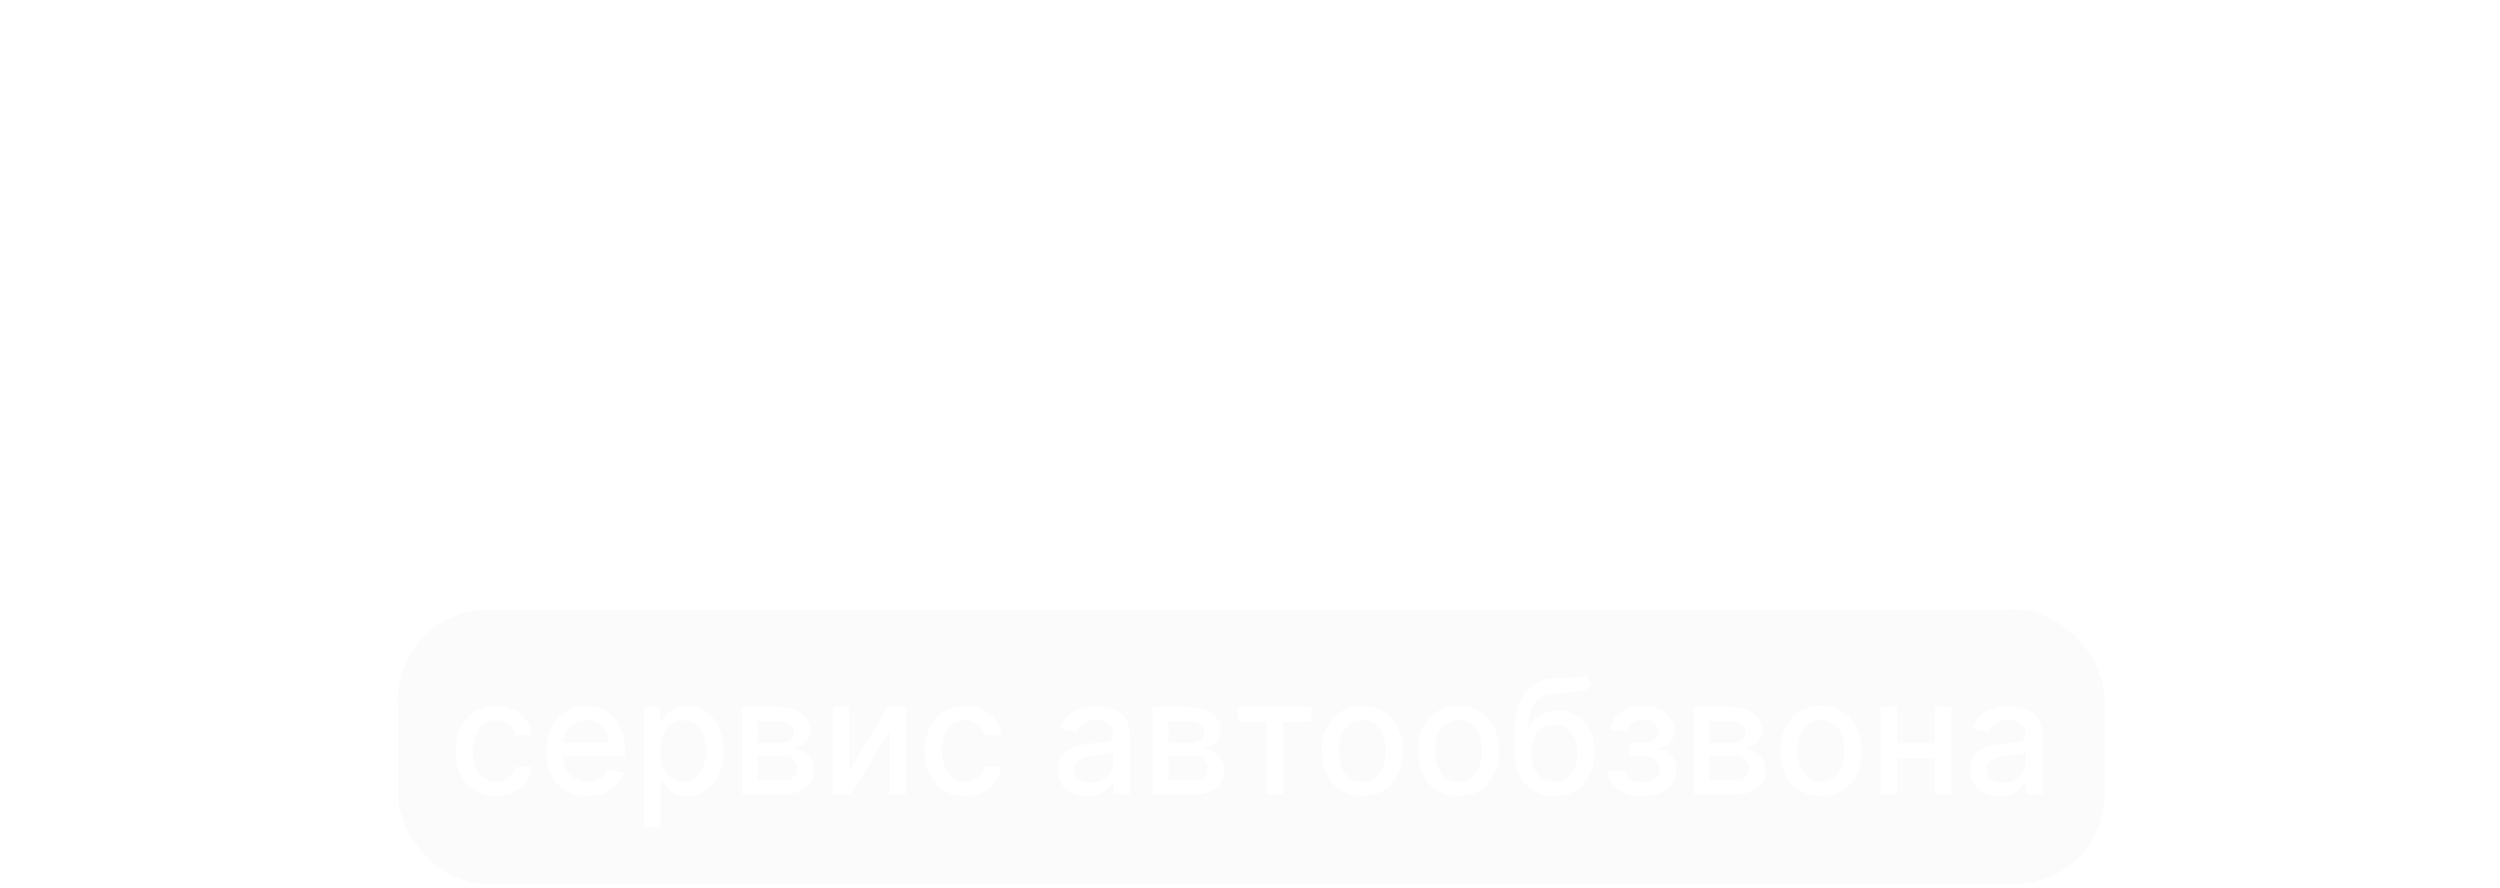 <svg width="501" height="178" viewBox="0 0 501 178" fill="none" xmlns="http://www.w3.org/2000/svg">
<path d="M73.17 65.377L86.758 69.297C85.103 74.698 82.577 79.532 79.18 83.8C71.079 93.904 59.799 98.957 45.34 98.957C38.458 98.957 32.056 97.65 26.133 95.037C20.297 92.424 15.419 88.678 11.499 83.8C4.182 74.828 0.611 63.548 0.785 49.96C0.785 36.197 4.356 24.917 11.499 16.119C19.426 6.015 30.706 0.963 45.34 0.963C52.134 0.963 58.493 2.269 64.416 4.883C70.339 7.409 75.26 11.154 79.18 16.119C82.926 20.823 85.713 26.485 87.542 33.105L73.431 35.587C72.299 31.145 70.6 27.443 68.335 24.481C65.722 21.084 62.369 18.471 58.275 16.642C54.268 14.813 49.956 13.898 45.34 13.898C35.235 13.898 27.57 17.426 22.344 24.481C17.814 30.317 15.462 38.81 15.288 49.96C15.462 60.935 17.814 69.428 22.344 75.438C27.57 82.494 35.235 86.022 45.34 86.022C49.869 86.109 54.181 85.237 58.275 83.408C62.369 81.579 65.722 78.922 68.335 75.438C70.513 72.215 72.125 68.862 73.17 65.377Z" fill="url(#paint0_radial_590_831)"/>
<path d="M160.245 96.997H148.225V86.936C145.002 91.291 141.3 94.384 137.119 96.213C133.025 98.042 128.06 98.957 122.224 98.957C115.255 98.957 109.637 96.997 105.369 93.077C101.101 89.157 98.967 83.931 98.967 77.398C98.967 68.165 103.104 61.545 111.379 57.538C113.034 56.754 114.907 56.057 116.998 55.447C119.088 54.751 121.527 54.141 124.314 53.618C127.102 53.096 129.41 52.704 131.239 52.442C133.069 52.094 135.769 51.658 139.34 51.136C142.911 50.613 145.307 50.265 146.526 50.09C146.178 45.996 144.61 42.861 141.823 40.683C139.035 38.505 135.333 37.417 130.717 37.417C122.79 37.417 116.388 40.073 111.51 45.387L103.278 36.371C110.595 28.445 120.133 24.481 131.893 24.481C139.384 24.481 145.917 26.877 151.491 31.668C157.327 36.545 160.245 44.08 160.245 54.272V96.997ZM144.044 77.267C144.915 75.874 145.525 74.219 145.873 72.302C146.309 70.299 146.526 68.688 146.526 67.468C146.613 66.249 146.657 64.158 146.657 61.196C139.166 62.329 132.154 63.592 125.621 64.986C121.788 65.856 118.653 67.25 116.214 69.166C113.775 71.083 112.555 73.478 112.555 76.353C112.555 79.576 113.731 82.232 116.083 84.323C118.435 86.326 121.44 87.328 125.098 87.328C133.809 87.328 140.124 83.975 144.044 77.267Z" fill="url(#paint1_radial_590_831)"/>
<path d="M295.368 66.553C295.803 71.954 297.328 76.309 299.941 79.619C303.512 84.497 308.782 86.936 315.751 86.936C324.635 86.936 331.778 83.19 337.178 75.699L347.239 82.493C340.445 93.469 330.21 98.956 316.535 98.956C311.221 98.956 306.125 97.955 301.247 95.951C296.457 93.948 292.537 91.073 289.488 87.328C284.001 80.447 281.257 72.128 281.257 62.372C281.257 51.745 284.001 42.991 289.488 36.11C295.934 28.357 304.688 24.481 315.751 24.481C327.074 24.481 335.828 28.357 342.013 36.11C348.372 43.949 351.072 54.097 350.114 66.553H295.368ZM315.751 36.502C308.782 36.502 303.512 38.941 299.941 43.819C297.763 46.606 296.326 50.09 295.629 54.271H336.003C335.132 50.003 333.694 46.519 331.691 43.819C328.12 38.941 322.806 36.502 315.751 36.502Z" fill="url(#paint2_radial_590_831)"/>
<path d="M420.808 96.996H408.787V86.936C405.565 91.291 401.863 94.383 397.681 96.213C393.588 98.042 388.622 98.956 382.786 98.956C375.818 98.956 370.2 96.996 365.932 93.077C361.663 89.157 359.529 83.931 359.529 77.398C359.529 68.165 363.667 61.544 371.942 57.538C373.597 56.754 375.47 56.057 377.56 55.447C379.651 54.75 382.09 54.141 384.877 53.618C387.664 53.095 389.973 52.703 391.802 52.442C393.631 52.094 396.331 51.658 399.903 51.135C403.474 50.613 405.869 50.264 407.089 50.09C406.74 45.996 405.173 42.86 402.385 40.683C399.598 38.505 395.896 37.416 391.279 37.416C383.353 37.416 376.95 40.073 372.072 45.386L363.841 36.371C371.158 28.444 380.696 24.481 392.455 24.481C399.946 24.481 406.479 26.877 412.054 31.667C417.89 36.545 420.808 44.08 420.808 54.271V96.996ZM404.606 77.267C405.477 75.873 406.087 74.218 406.436 72.302C406.871 70.299 407.089 68.687 407.089 67.468C407.176 66.248 407.22 64.158 407.22 61.196C399.728 62.328 392.716 63.592 386.184 64.985C382.351 65.856 379.215 67.25 376.776 69.166C374.337 71.083 373.118 73.478 373.118 76.353C373.118 79.575 374.294 82.232 376.646 84.323C378.997 86.326 382.002 87.328 385.661 87.328C394.371 87.328 400.687 83.974 404.606 77.267Z" fill="url(#paint3_radial_590_831)"/>
<path d="M487.06 2.922H500.779V96.996H488.628V90.333C482.966 96.082 475.518 98.956 466.285 98.956C456.094 98.956 447.95 95.167 441.852 87.589C436.539 80.969 433.882 72.346 433.882 61.719C433.882 51.179 436.539 42.512 441.852 35.718C447.862 28.227 456.094 24.481 466.547 24.481C474.473 24.481 481.311 26.877 487.06 31.667V2.922ZM483.271 80.142C486.842 75.873 488.628 69.733 488.628 61.719C488.628 53.705 486.842 47.564 483.271 43.296C480.048 39.028 475.17 36.894 468.637 36.894C461.494 36.894 456.268 39.289 452.958 44.08C449.909 48.261 448.385 54.141 448.385 61.719C448.385 69.384 449.866 75.22 452.827 79.227C456.225 84.105 461.32 86.544 468.114 86.544C474.56 86.544 479.612 84.41 483.271 80.142Z" fill="url(#paint4_radial_590_831)"/>
<path d="M175.008 98.136H188.728L213.064 5.237H199.345L175.008 98.136Z" fill="url(#paint5_radial_590_831)"/>
<path d="M206.979 98.136H220.698L245.035 5.237H231.316L206.979 98.136Z" fill="url(#paint6_radial_590_831)"/>
<path d="M238.949 98.136H252.668L277.005 5.237H263.286L238.949 98.136Z" fill="url(#paint7_radial_590_831)"/>
<g filter="url(#filter0_b_590_831)">
<rect x="79.779" y="122.164" width="342" height="55" rx="18" fill="#E9E9E9" fill-opacity="0.18"/>
<g filter="url(#filter1_b_590_831)">
<path d="M99.415 159.516C97.726 159.516 96.272 159.134 95.052 158.369C93.84 157.596 92.908 156.531 92.256 155.175C91.605 153.819 91.279 152.266 91.279 150.516C91.279 148.744 91.612 147.179 92.279 145.823C92.946 144.46 93.885 143.395 95.097 142.63C96.309 141.865 97.737 141.482 99.381 141.482C100.707 141.482 101.889 141.728 102.927 142.221C103.965 142.706 104.802 143.388 105.438 144.266C106.082 145.145 106.465 146.172 106.586 147.346H103.279C103.097 146.528 102.681 145.823 102.029 145.232C101.385 144.641 100.521 144.346 99.438 144.346C98.491 144.346 97.662 144.596 96.95 145.096C96.245 145.588 95.696 146.293 95.302 147.21C94.908 148.119 94.711 149.194 94.711 150.437C94.711 151.71 94.904 152.808 95.29 153.732C95.677 154.656 96.222 155.372 96.927 155.88C97.639 156.388 98.476 156.641 99.438 156.641C100.082 156.641 100.665 156.524 101.188 156.289C101.718 156.047 102.162 155.702 102.518 155.255C102.881 154.808 103.135 154.27 103.279 153.641H106.586C106.465 154.77 106.097 155.778 105.484 156.664C104.87 157.55 104.048 158.247 103.018 158.755C101.995 159.263 100.794 159.516 99.415 159.516ZM117.742 159.516C116.022 159.516 114.541 159.149 113.299 158.414C112.064 157.672 111.11 156.63 110.435 155.289C109.769 153.941 109.435 152.361 109.435 150.55C109.435 148.763 109.769 147.187 110.435 145.823C111.11 144.46 112.049 143.395 113.253 142.63C114.466 141.865 115.882 141.482 117.503 141.482C118.488 141.482 119.443 141.645 120.367 141.971C121.291 142.297 122.121 142.808 122.856 143.505C123.591 144.202 124.17 145.107 124.594 146.221C125.019 147.327 125.231 148.672 125.231 150.255V151.46H111.356V148.914H121.901C121.901 148.02 121.719 147.228 121.356 146.539C120.992 145.842 120.481 145.293 119.822 144.891C119.17 144.49 118.405 144.289 117.526 144.289C116.572 144.289 115.738 144.524 115.026 144.994C114.322 145.456 113.776 146.062 113.39 146.812C113.011 147.554 112.822 148.361 112.822 149.232V151.221C112.822 152.388 113.026 153.38 113.435 154.198C113.852 155.016 114.432 155.641 115.174 156.073C115.916 156.497 116.784 156.71 117.776 156.71C118.42 156.71 119.007 156.619 119.538 156.437C120.068 156.247 120.526 155.967 120.913 155.596C121.299 155.225 121.594 154.766 121.799 154.221L125.015 154.8C124.757 155.747 124.295 156.577 123.628 157.289C122.969 157.994 122.14 158.543 121.14 158.937C120.147 159.323 119.015 159.516 117.742 159.516ZM129.001 165.71V141.71H132.319V144.539H132.603C132.8 144.175 133.084 143.755 133.455 143.278C133.826 142.8 134.342 142.384 135.001 142.028C135.66 141.664 136.531 141.482 137.614 141.482C139.023 141.482 140.281 141.838 141.387 142.55C142.493 143.263 143.36 144.289 143.989 145.63C144.626 146.971 144.944 148.585 144.944 150.471C144.944 152.357 144.629 153.975 144.001 155.323C143.372 156.664 142.508 157.698 141.41 158.425C140.311 159.145 139.057 159.505 137.648 159.505C136.588 159.505 135.72 159.327 135.046 158.971C134.379 158.615 133.857 158.198 133.478 157.721C133.099 157.244 132.807 156.819 132.603 156.448H132.398V165.71H129.001ZM132.33 150.437C132.33 151.664 132.508 152.74 132.864 153.664C133.22 154.588 133.735 155.312 134.41 155.835C135.084 156.35 135.91 156.607 136.887 156.607C137.902 156.607 138.751 156.338 139.432 155.8C140.114 155.255 140.629 154.516 140.978 153.585C141.334 152.653 141.512 151.603 141.512 150.437C141.512 149.285 141.338 148.251 140.989 147.335C140.648 146.418 140.133 145.694 139.444 145.164C138.762 144.634 137.91 144.369 136.887 144.369C135.902 144.369 135.069 144.622 134.387 145.13C133.713 145.638 133.201 146.346 132.853 147.255C132.504 148.164 132.33 149.225 132.33 150.437ZM148.751 159.164V141.71H155.989C157.959 141.71 159.52 142.13 160.671 142.971C161.823 143.804 162.398 144.937 162.398 146.369C162.398 147.391 162.073 148.202 161.421 148.8C160.77 149.399 159.906 149.8 158.83 150.005C159.61 150.096 160.326 150.331 160.978 150.71C161.629 151.081 162.152 151.581 162.546 152.21C162.948 152.838 163.148 153.588 163.148 154.46C163.148 155.384 162.91 156.202 162.432 156.914C161.955 157.619 161.262 158.172 160.353 158.573C159.451 158.967 158.364 159.164 157.092 159.164H148.751ZM151.944 156.323H157.092C157.932 156.323 158.592 156.122 159.069 155.721C159.546 155.319 159.785 154.774 159.785 154.085C159.785 153.274 159.546 152.638 159.069 152.175C158.592 151.706 157.932 151.471 157.092 151.471H151.944V156.323ZM151.944 148.982H156.023C156.66 148.982 157.205 148.891 157.66 148.71C158.122 148.528 158.474 148.27 158.717 147.937C158.967 147.596 159.092 147.194 159.092 146.732C159.092 146.058 158.815 145.531 158.262 145.153C157.709 144.774 156.951 144.585 155.989 144.585H151.944V148.982ZM170.205 154.403L177.898 141.71H181.557V159.164H178.228V146.46L170.569 159.164H166.876V141.71H170.205V154.403ZM193.478 159.516C191.789 159.516 190.334 159.134 189.114 158.369C187.902 157.596 186.97 156.531 186.319 155.175C185.667 153.819 185.342 152.266 185.342 150.516C185.342 148.744 185.675 147.179 186.342 145.823C187.008 144.46 187.948 143.395 189.16 142.63C190.372 141.865 191.8 141.482 193.444 141.482C194.77 141.482 195.951 141.728 196.989 142.221C198.027 142.706 198.864 143.388 199.501 144.266C200.145 145.145 200.527 146.172 200.648 147.346H197.342C197.16 146.528 196.743 145.823 196.092 145.232C195.448 144.641 194.584 144.346 193.501 144.346C192.554 144.346 191.724 144.596 191.012 145.096C190.307 145.588 189.758 146.293 189.364 147.21C188.97 148.119 188.773 149.194 188.773 150.437C188.773 151.71 188.967 152.808 189.353 153.732C189.739 154.656 190.285 155.372 190.989 155.88C191.701 156.388 192.539 156.641 193.501 156.641C194.145 156.641 194.728 156.524 195.251 156.289C195.781 156.047 196.224 155.702 196.58 155.255C196.944 154.808 197.198 154.27 197.342 153.641H200.648C200.527 154.77 200.16 155.778 199.546 156.664C198.932 157.55 198.11 158.247 197.08 158.755C196.057 159.263 194.857 159.516 193.478 159.516ZM217.83 159.55C216.724 159.55 215.724 159.346 214.83 158.937C213.936 158.52 213.228 157.918 212.705 157.13C212.19 156.342 211.932 155.376 211.932 154.232C211.932 153.247 212.122 152.437 212.501 151.8C212.879 151.164 213.391 150.66 214.035 150.289C214.679 149.918 215.398 149.638 216.194 149.448C216.989 149.259 217.8 149.115 218.626 149.016C219.671 148.895 220.52 148.797 221.171 148.721C221.823 148.638 222.296 148.505 222.592 148.323C222.887 148.141 223.035 147.846 223.035 147.437V147.357C223.035 146.365 222.754 145.596 222.194 145.05C221.641 144.505 220.815 144.232 219.717 144.232C218.573 144.232 217.671 144.486 217.012 144.994C216.36 145.494 215.91 146.05 215.66 146.664L212.467 145.937C212.845 144.876 213.398 144.02 214.126 143.369C214.86 142.71 215.705 142.232 216.66 141.937C217.614 141.634 218.618 141.482 219.671 141.482C220.368 141.482 221.107 141.566 221.887 141.732C222.675 141.891 223.41 142.187 224.092 142.619C224.781 143.05 225.345 143.668 225.785 144.471C226.224 145.266 226.444 146.3 226.444 147.573V159.164H223.126V156.778H222.989C222.77 157.217 222.44 157.649 222.001 158.073C221.561 158.497 220.997 158.85 220.307 159.13C219.618 159.41 218.792 159.55 217.83 159.55ZM218.569 156.823C219.508 156.823 220.311 156.638 220.978 156.266C221.652 155.895 222.164 155.41 222.512 154.812C222.868 154.206 223.046 153.558 223.046 152.869V150.619C222.925 150.74 222.69 150.853 222.342 150.96C222.001 151.058 221.61 151.145 221.171 151.221C220.732 151.289 220.304 151.353 219.887 151.414C219.47 151.467 219.122 151.513 218.842 151.55C218.182 151.634 217.58 151.774 217.035 151.971C216.497 152.168 216.065 152.452 215.739 152.823C215.421 153.187 215.262 153.672 215.262 154.278C215.262 155.119 215.573 155.755 216.194 156.187C216.815 156.611 217.607 156.823 218.569 156.823ZM230.969 159.164V141.71H238.208C240.178 141.71 241.738 142.13 242.89 142.971C244.041 143.804 244.617 144.937 244.617 146.369C244.617 147.391 244.291 148.202 243.64 148.8C242.988 149.399 242.125 149.8 241.049 150.005C241.829 150.096 242.545 150.331 243.197 150.71C243.848 151.081 244.371 151.581 244.765 152.21C245.166 152.838 245.367 153.588 245.367 154.46C245.367 155.384 245.128 156.202 244.651 156.914C244.174 157.619 243.481 158.172 242.572 158.573C241.67 158.967 240.583 159.164 239.31 159.164H230.969ZM234.163 156.323H239.31C240.151 156.323 240.81 156.122 241.288 155.721C241.765 155.319 242.003 154.774 242.003 154.085C242.003 153.274 241.765 152.638 241.288 152.175C240.81 151.706 240.151 151.471 239.31 151.471H234.163V156.323ZM234.163 148.982H238.242C238.878 148.982 239.424 148.891 239.878 148.71C240.341 148.528 240.693 148.27 240.935 147.937C241.185 147.596 241.31 147.194 241.31 146.732C241.31 146.058 241.034 145.531 240.481 145.153C239.928 144.774 239.17 144.585 238.208 144.585H234.163V148.982ZM248.117 144.641V141.71H262.844V144.641H257.151V159.164H253.833V144.641H248.117ZM272.978 159.516C271.342 159.516 269.914 159.141 268.694 158.391C267.474 157.641 266.527 156.592 265.853 155.244C265.179 153.895 264.842 152.319 264.842 150.516C264.842 148.706 265.179 147.122 265.853 145.766C266.527 144.41 267.474 143.357 268.694 142.607C269.914 141.857 271.342 141.482 272.978 141.482C274.614 141.482 276.042 141.857 277.262 142.607C278.482 143.357 279.429 144.41 280.103 145.766C280.777 147.122 281.114 148.706 281.114 150.516C281.114 152.319 280.777 153.895 280.103 155.244C279.429 156.592 278.482 157.641 277.262 158.391C276.042 159.141 274.614 159.516 272.978 159.516ZM272.989 156.664C274.05 156.664 274.929 156.384 275.626 155.823C276.323 155.263 276.838 154.516 277.171 153.585C277.512 152.653 277.682 151.626 277.682 150.505C277.682 149.391 277.512 148.369 277.171 147.437C276.838 146.497 276.323 145.744 275.626 145.175C274.929 144.607 274.05 144.323 272.989 144.323C271.921 144.323 271.035 144.607 270.33 145.175C269.633 145.744 269.114 146.497 268.773 147.437C268.44 148.369 268.273 149.391 268.273 150.505C268.273 151.626 268.44 152.653 268.773 153.585C269.114 154.516 269.633 155.263 270.33 155.823C271.035 156.384 271.921 156.664 272.989 156.664ZM292.259 159.516C290.623 159.516 289.195 159.141 287.975 158.391C286.755 157.641 285.808 156.592 285.134 155.244C284.46 153.895 284.123 152.319 284.123 150.516C284.123 148.706 284.46 147.122 285.134 145.766C285.808 144.41 286.755 143.357 287.975 142.607C289.195 141.857 290.623 141.482 292.259 141.482C293.896 141.482 295.324 141.857 296.543 142.607C297.763 143.357 298.71 144.41 299.384 145.766C300.058 147.122 300.396 148.706 300.396 150.516C300.396 152.319 300.058 153.895 299.384 155.244C298.71 156.592 297.763 157.641 296.543 158.391C295.324 159.141 293.896 159.516 292.259 159.516ZM292.271 156.664C293.331 156.664 294.21 156.384 294.907 155.823C295.604 155.263 296.119 154.516 296.452 153.585C296.793 152.653 296.964 151.626 296.964 150.505C296.964 149.391 296.793 148.369 296.452 147.437C296.119 146.497 295.604 145.744 294.907 145.175C294.21 144.607 293.331 144.323 292.271 144.323C291.202 144.323 290.316 144.607 289.611 145.175C288.914 145.744 288.396 146.497 288.055 147.437C287.721 148.369 287.555 149.391 287.555 150.505C287.555 151.626 287.721 152.653 288.055 153.585C288.396 154.516 288.914 155.263 289.611 155.823C290.316 156.384 291.202 156.664 292.271 156.664ZM317.654 135.21L319.063 137.357C318.54 137.835 317.946 138.175 317.279 138.38C316.62 138.577 315.859 138.702 314.995 138.755C314.131 138.8 313.143 138.842 312.029 138.88C310.771 138.918 309.737 139.191 308.927 139.698C308.116 140.198 307.491 140.941 307.052 141.925C306.62 142.903 306.34 144.13 306.211 145.607H306.427C306.995 144.524 307.783 143.713 308.79 143.175C309.806 142.638 310.946 142.369 312.211 142.369C313.62 142.369 314.874 142.691 315.972 143.335C317.071 143.978 317.934 144.922 318.563 146.164C319.2 147.399 319.518 148.91 319.518 150.698C319.518 152.509 319.184 154.073 318.518 155.391C317.859 156.71 316.927 157.728 315.722 158.448C314.525 159.16 313.112 159.516 311.484 159.516C309.855 159.516 308.434 159.149 307.222 158.414C306.018 157.672 305.082 156.573 304.415 155.119C303.756 153.664 303.427 151.869 303.427 149.732V148.005C303.427 144.013 304.139 141.009 305.563 138.994C306.987 136.978 309.116 135.944 311.95 135.891C312.866 135.869 313.684 135.865 314.404 135.88C315.124 135.888 315.753 135.853 316.29 135.778C316.836 135.694 317.29 135.505 317.654 135.21ZM311.495 156.664C312.442 156.664 313.256 156.425 313.938 155.948C314.628 155.463 315.158 154.778 315.529 153.891C315.9 153.005 316.086 151.96 316.086 150.755C316.086 149.573 315.9 148.569 315.529 147.744C315.158 146.918 314.628 146.289 313.938 145.857C313.249 145.418 312.423 145.198 311.461 145.198C310.749 145.198 310.112 145.323 309.552 145.573C308.991 145.816 308.51 146.175 308.109 146.653C307.715 147.13 307.408 147.713 307.188 148.403C306.976 149.085 306.862 149.869 306.847 150.755C306.847 152.558 307.26 153.994 308.086 155.062C308.919 156.13 310.056 156.664 311.495 156.664ZM322.279 154.55H325.756C325.802 155.263 326.124 155.812 326.722 156.198C327.328 156.585 328.112 156.778 329.075 156.778C330.052 156.778 330.885 156.569 331.575 156.153C332.264 155.728 332.609 155.073 332.609 154.187C332.609 153.656 332.476 153.194 332.211 152.8C331.953 152.399 331.586 152.088 331.109 151.869C330.639 151.649 330.082 151.539 329.438 151.539H326.597V148.869H329.438C330.4 148.869 331.12 148.649 331.597 148.21C332.075 147.77 332.313 147.221 332.313 146.562C332.313 145.85 332.056 145.278 331.54 144.846C331.033 144.406 330.325 144.187 329.415 144.187C328.491 144.187 327.722 144.395 327.109 144.812C326.495 145.221 326.173 145.751 326.143 146.403H322.711C322.734 145.425 323.029 144.569 323.597 143.835C324.173 143.092 324.946 142.516 325.915 142.107C326.893 141.691 328.003 141.482 329.245 141.482C330.54 141.482 331.662 141.691 332.609 142.107C333.556 142.524 334.287 143.1 334.802 143.835C335.325 144.569 335.586 145.414 335.586 146.369C335.586 147.331 335.298 148.119 334.722 148.732C334.154 149.338 333.412 149.774 332.495 150.039V150.221C333.169 150.266 333.768 150.471 334.29 150.835C334.813 151.198 335.222 151.679 335.518 152.278C335.813 152.876 335.961 153.554 335.961 154.312C335.961 155.38 335.665 156.304 335.075 157.085C334.491 157.865 333.681 158.467 332.643 158.891C331.612 159.308 330.434 159.516 329.109 159.516C327.821 159.516 326.665 159.316 325.643 158.914C324.628 158.505 323.821 157.929 323.222 157.187C322.631 156.444 322.317 155.566 322.279 154.55ZM339.469 159.164V141.71H346.708C348.678 141.71 350.238 142.13 351.39 142.971C352.541 143.804 353.117 144.937 353.117 146.369C353.117 147.391 352.791 148.202 352.14 148.8C351.488 149.399 350.625 149.8 349.549 150.005C350.329 150.096 351.045 150.331 351.697 150.71C352.348 151.081 352.871 151.581 353.265 152.21C353.666 152.838 353.867 153.588 353.867 154.46C353.867 155.384 353.628 156.202 353.151 156.914C352.674 157.619 351.981 158.172 351.072 158.573C350.17 158.967 349.083 159.164 347.81 159.164H339.469ZM342.663 156.323H347.81C348.651 156.323 349.31 156.122 349.788 155.721C350.265 155.319 350.503 154.774 350.503 154.085C350.503 153.274 350.265 152.638 349.788 152.175C349.31 151.706 348.651 151.471 347.81 151.471H342.663V156.323ZM342.663 148.982H346.742C347.378 148.982 347.924 148.891 348.378 148.71C348.841 148.528 349.193 148.27 349.435 147.937C349.685 147.596 349.81 147.194 349.81 146.732C349.81 146.058 349.534 145.531 348.981 145.153C348.428 144.774 347.67 144.585 346.708 144.585H342.663V148.982ZM364.947 159.516C363.31 159.516 361.882 159.141 360.663 158.391C359.443 157.641 358.496 156.592 357.822 155.244C357.147 153.895 356.81 152.319 356.81 150.516C356.81 148.706 357.147 147.122 357.822 145.766C358.496 144.41 359.443 143.357 360.663 142.607C361.882 141.857 363.31 141.482 364.947 141.482C366.583 141.482 368.011 141.857 369.231 142.607C370.45 143.357 371.397 144.41 372.072 145.766C372.746 147.122 373.083 148.706 373.083 150.516C373.083 152.319 372.746 153.895 372.072 155.244C371.397 156.592 370.45 157.641 369.231 158.391C368.011 159.141 366.583 159.516 364.947 159.516ZM364.958 156.664C366.019 156.664 366.897 156.384 367.594 155.823C368.291 155.263 368.807 154.516 369.14 153.585C369.481 152.653 369.651 151.626 369.651 150.505C369.651 149.391 369.481 148.369 369.14 147.437C368.807 146.497 368.291 145.744 367.594 145.175C366.897 144.607 366.019 144.323 364.958 144.323C363.89 144.323 363.003 144.607 362.299 145.175C361.602 145.744 361.083 146.497 360.742 147.437C360.409 148.369 360.242 149.391 360.242 150.505C360.242 151.626 360.409 152.653 360.742 153.585C361.083 154.516 361.602 155.263 362.299 155.823C363.003 156.384 363.89 156.664 364.958 156.664ZM388.705 148.971V151.914H379.251V148.971H388.705ZM380.205 141.71V159.164H376.876V141.71H380.205ZM391.08 141.71V159.164H387.762V141.71H391.08ZM400.705 159.55C399.599 159.55 398.599 159.346 397.705 158.937C396.811 158.52 396.103 157.918 395.58 157.13C395.065 156.342 394.807 155.376 394.807 154.232C394.807 153.247 394.997 152.437 395.376 151.8C395.754 151.164 396.266 150.66 396.91 150.289C397.554 149.918 398.273 149.638 399.069 149.448C399.864 149.259 400.675 149.115 401.501 149.016C402.546 148.895 403.395 148.797 404.046 148.721C404.698 148.638 405.171 148.505 405.467 148.323C405.762 148.141 405.91 147.846 405.91 147.437V147.357C405.91 146.365 405.629 145.596 405.069 145.05C404.516 144.505 403.69 144.232 402.592 144.232C401.448 144.232 400.546 144.486 399.887 144.994C399.235 145.494 398.785 146.05 398.535 146.664L395.342 145.937C395.72 144.876 396.273 144.02 397.001 143.369C397.735 142.71 398.58 142.232 399.535 141.937C400.489 141.634 401.493 141.482 402.546 141.482C403.243 141.482 403.982 141.566 404.762 141.732C405.55 141.891 406.285 142.187 406.967 142.619C407.656 143.05 408.22 143.668 408.66 144.471C409.099 145.266 409.319 146.3 409.319 147.573V159.164H406.001V156.778H405.864C405.645 157.217 405.315 157.649 404.876 158.073C404.436 158.497 403.872 158.85 403.182 159.13C402.493 159.41 401.667 159.55 400.705 159.55ZM401.444 156.823C402.383 156.823 403.186 156.638 403.853 156.266C404.527 155.895 405.039 155.41 405.387 154.812C405.743 154.206 405.921 153.558 405.921 152.869V150.619C405.8 150.74 405.565 150.853 405.217 150.96C404.876 151.058 404.485 151.145 404.046 151.221C403.607 151.289 403.179 151.353 402.762 151.414C402.345 151.467 401.997 151.513 401.717 151.55C401.057 151.634 400.455 151.774 399.91 151.971C399.372 152.168 398.94 152.452 398.614 152.823C398.296 153.187 398.137 153.672 398.137 154.278C398.137 155.119 398.448 155.755 399.069 156.187C399.69 156.611 400.482 156.823 401.444 156.823Z" fill="white"/>
</g>
</g>
<defs>
<filter id="filter0_b_590_831" x="59.779" y="102.164" width="382" height="95" filterUnits="userSpaceOnUse" color-interpolation-filters="sRGB">
<feFlood flood-opacity="0" result="BackgroundImageFix"/>
<feGaussianBlur in="BackgroundImage" stdDeviation="10"/>
<feComposite in2="SourceAlpha" operator="in" result="effect1_backgroundBlur_590_831"/>
<feBlend mode="normal" in="SourceGraphic" in2="effect1_backgroundBlur_590_831" result="shape"/>
</filter>
<filter id="filter1_b_590_831" x="-18.721" y="25.21" width="538.04" height="250.5" filterUnits="userSpaceOnUse" color-interpolation-filters="sRGB">
<feFlood flood-opacity="0" result="BackgroundImageFix"/>
<feGaussianBlur in="BackgroundImage" stdDeviation="55"/>
<feComposite in2="SourceAlpha" operator="in" result="effect1_backgroundBlur_590_831"/>
<feBlend mode="normal" in="SourceGraphic" in2="effect1_backgroundBlur_590_831" result="shape"/>
</filter>
<radialGradient id="paint0_radial_590_831" cx="0" cy="0" r="1" gradientUnits="userSpaceOnUse" gradientTransform="translate(231.386 63.746) rotate(10.008) scale(62.527 62.527)">
<stop offset="0.766" stop-color="white"/>
</radialGradient>
<radialGradient id="paint1_radial_590_831" cx="0" cy="0" r="1" gradientUnits="userSpaceOnUse" gradientTransform="translate(231.386 63.746) rotate(10.008) scale(62.527 62.527)">
<stop offset="0.766" stop-color="white"/>
</radialGradient>
<radialGradient id="paint2_radial_590_831" cx="0" cy="0" r="1" gradientUnits="userSpaceOnUse" gradientTransform="translate(231.386 63.746) rotate(10.008) scale(62.527 62.527)">
<stop offset="0.766" stop-color="white"/>
</radialGradient>
<radialGradient id="paint3_radial_590_831" cx="0" cy="0" r="1" gradientUnits="userSpaceOnUse" gradientTransform="translate(231.386 63.746) rotate(10.008) scale(62.527 62.527)">
<stop offset="0.766" stop-color="white"/>
</radialGradient>
<radialGradient id="paint4_radial_590_831" cx="0" cy="0" r="1" gradientUnits="userSpaceOnUse" gradientTransform="translate(231.386 63.746) rotate(10.008) scale(62.527 62.527)">
<stop offset="0.766" stop-color="white"/>
</radialGradient>
<radialGradient id="paint5_radial_590_831" cx="0" cy="0" r="1" gradientUnits="userSpaceOnUse" gradientTransform="translate(231.386 63.746) rotate(10.008) scale(62.527 62.527)">
<stop offset="0.766" stop-color="white"/>
</radialGradient>
<radialGradient id="paint6_radial_590_831" cx="0" cy="0" r="1" gradientUnits="userSpaceOnUse" gradientTransform="translate(231.386 63.746) rotate(10.008) scale(62.527 62.527)">
<stop offset="0.766" stop-color="white"/>
</radialGradient>
<radialGradient id="paint7_radial_590_831" cx="0" cy="0" r="1" gradientUnits="userSpaceOnUse" gradientTransform="translate(231.386 63.746) rotate(10.008) scale(62.527 62.527)">
<stop offset="0.766" stop-color="white"/>
</radialGradient>
</defs>
</svg>
